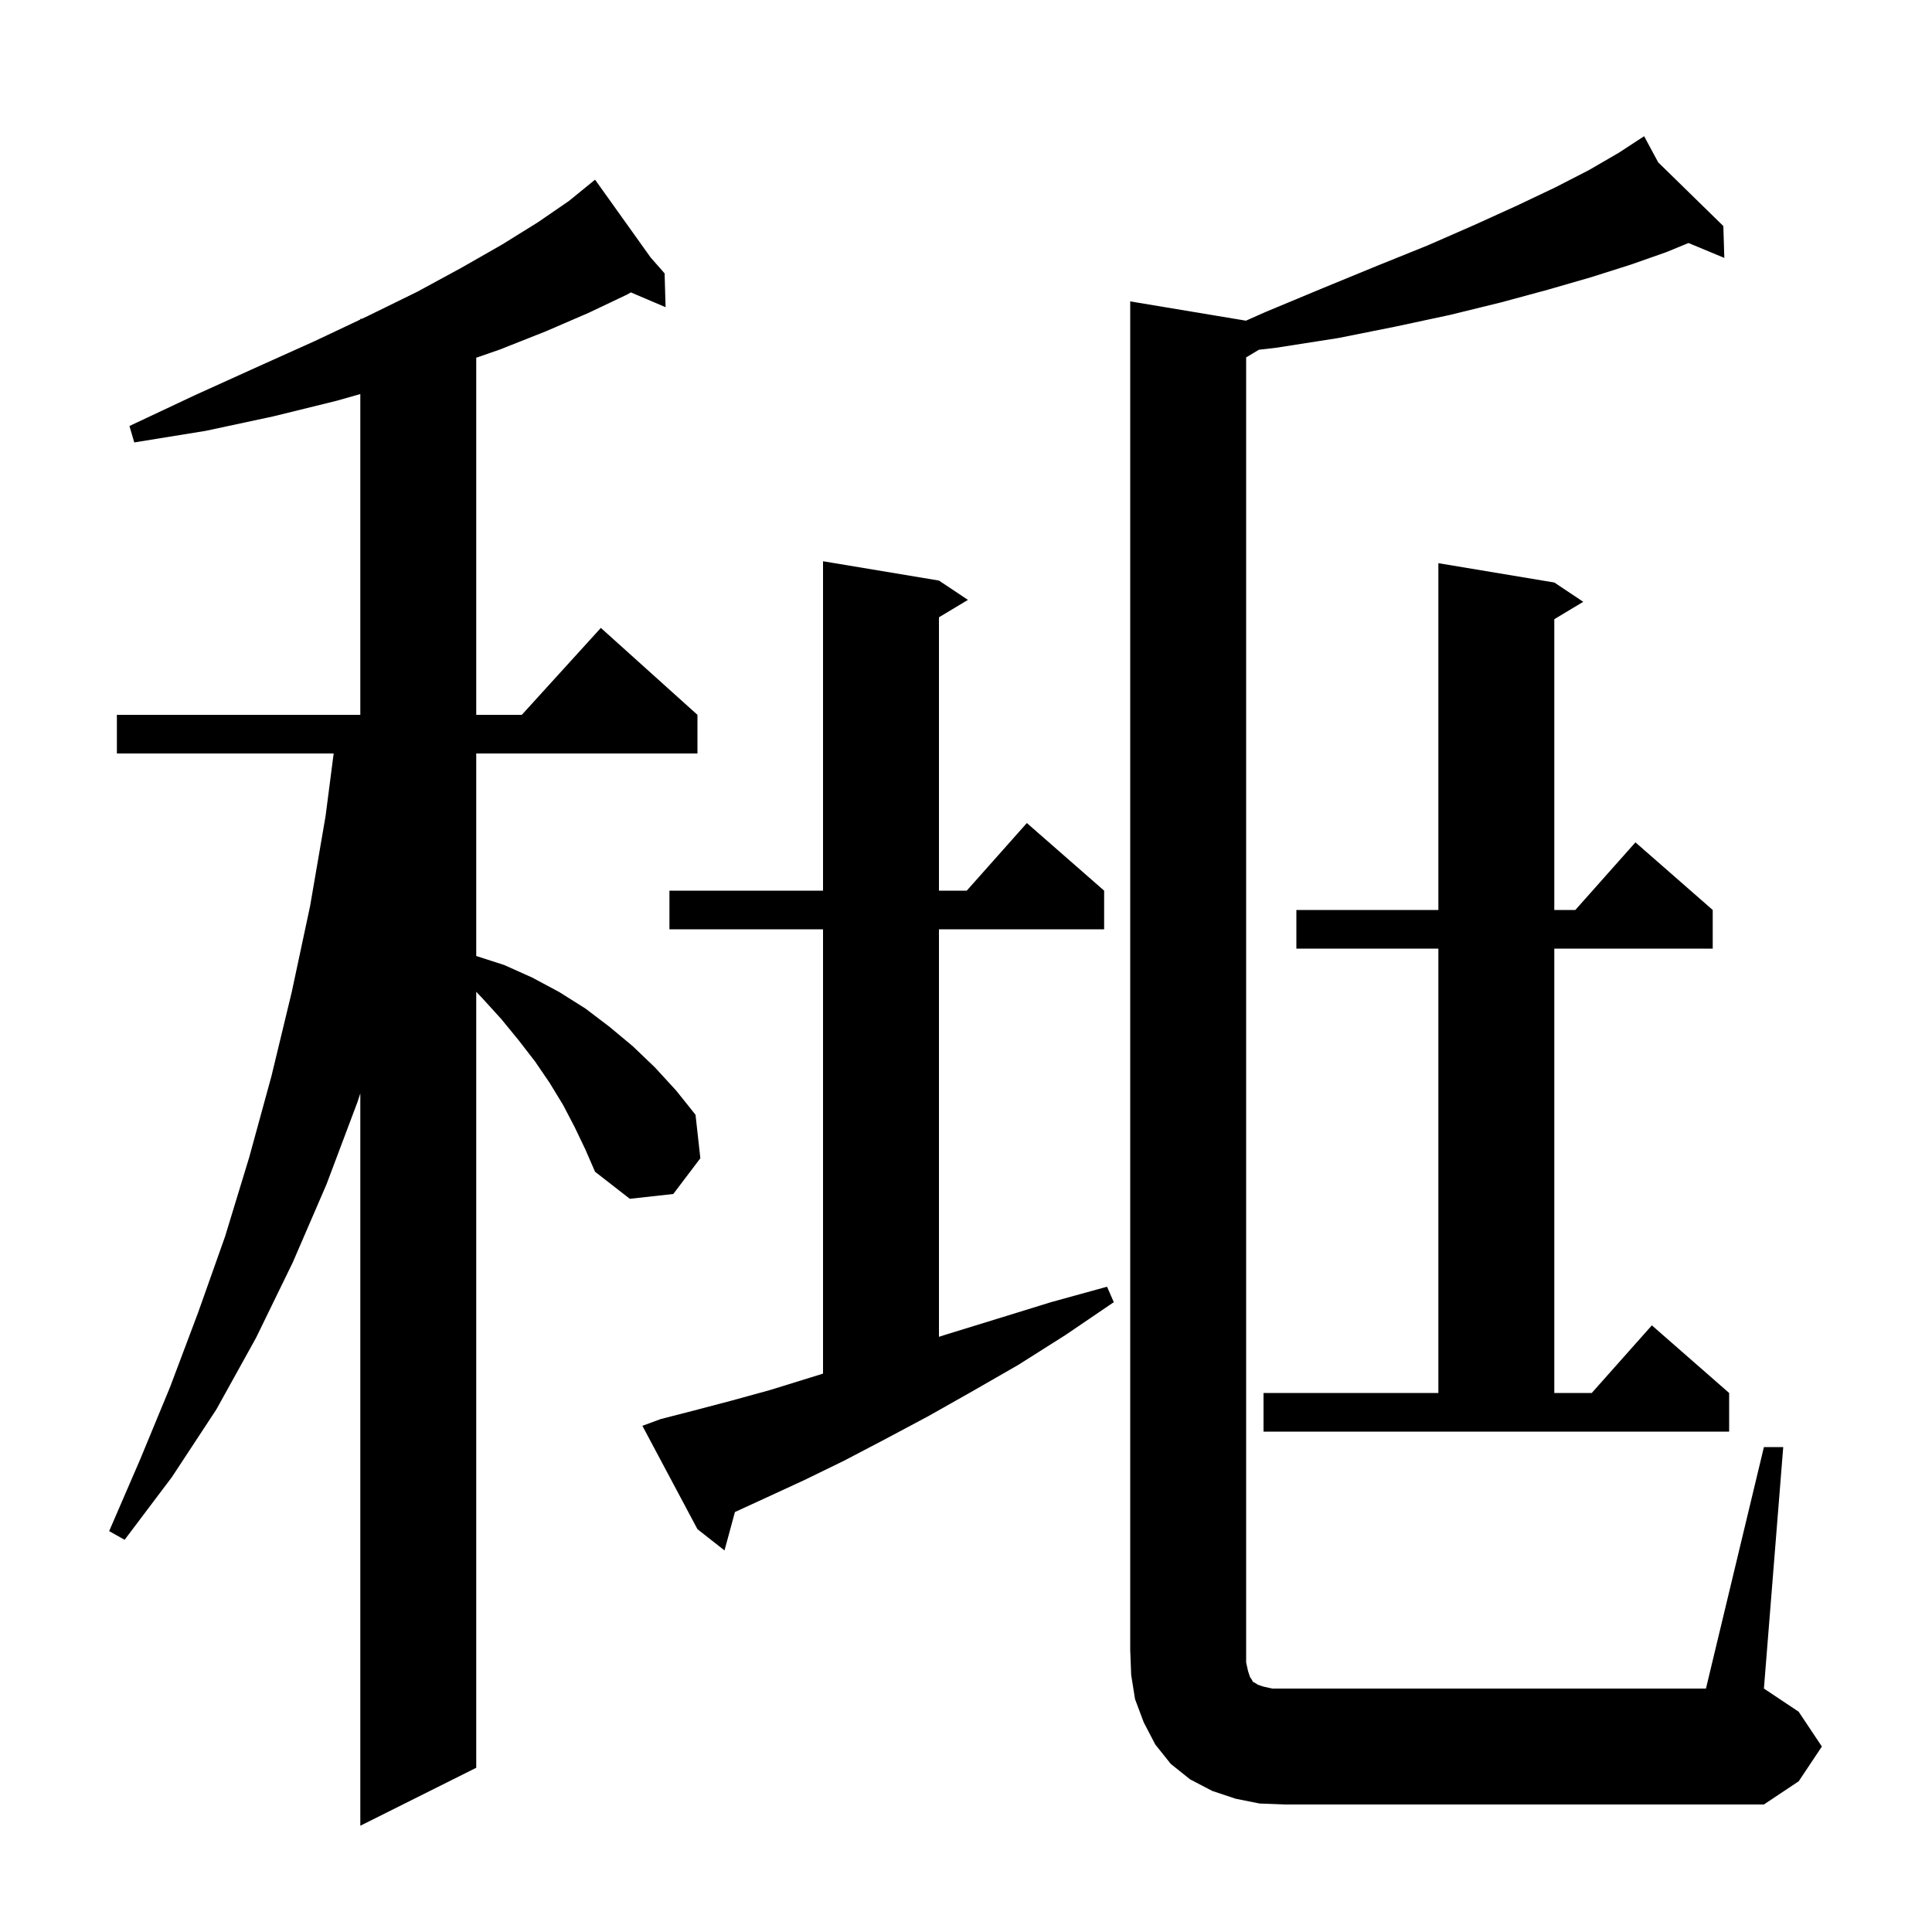 <svg xmlns="http://www.w3.org/2000/svg" xmlns:xlink="http://www.w3.org/1999/xlink" version="1.1" baseProfile="full" viewBox="0 0 200 200" width="200" height="200"><g fill="currentColor"><path d="M 59.5 116.7 L 58.3 114.4 L 56.9 112.1 L 55.4 109.9 L 53.7 107.7 L 51.9 105.5 L 49.9 103.3 L 49.3 102.671 L 49.3 183.0 L 37.3 189.0 L 37.3 113.19 L 37.0 114.1 L 33.8 122.6 L 30.3 130.7 L 26.5 138.5 L 22.4 145.9 L 17.8 152.9 L 12.9 159.4 L 11.3 158.5 L 14.5 151.1 L 17.6 143.6 L 20.5 135.9 L 23.3 128.0 L 25.8 119.8 L 28.1 111.4 L 30.2 102.7 L 32.1 93.8 L 33.7 84.5 L 34.541 78.0 L 12.1 78.0 L 12.1 74.0 L 37.3 74.0 L 37.3 40.792 L 34.8 41.5 L 28.3 43.1 L 21.3 44.6 L 13.9 45.8 L 13.4 44.1 L 20.2 40.9 L 26.6 38.0 L 32.6 35.3 L 37.3 33.078 L 37.3 33.0 L 37.465 33.0 L 38.1 32.7 L 43.2 30.2 L 47.8 27.7 L 52.0 25.3 L 55.7 23.0 L 58.9 20.8 L 60.826 19.231 L 60.8 19.2 L 60.827 19.23 L 61.6 18.6 L 67.352 26.653 L 68.8 28.3 L 68.9 31.8 L 65.306 30.269 L 64.9 30.5 L 60.9 32.4 L 56.5 34.3 L 51.7 36.2 L 49.3 37.031 L 49.3 74.0 L 54.018 74.0 L 62.2 65.0 L 72.2 74.0 L 72.2 78.0 L 49.3 78.0 L 49.3 98.965 L 52.2 99.9 L 55.1 101.2 L 57.9 102.7 L 60.6 104.4 L 63.1 106.3 L 65.5 108.3 L 67.8 110.5 L 70.0 112.9 L 72.0 115.4 L 72.5 119.9 L 69.7 123.6 L 65.2 124.1 L 61.6 121.3 L 60.6 119.0 Z M 182.6 149.8 L 184.6 149.8 L 182.6 174.8 L 186.2 177.2 L 188.6 180.8 L 186.2 184.4 L 182.6 186.8 L 133.0 186.8 L 130.4 186.7 L 127.9 186.2 L 125.5 185.4 L 123.2 184.2 L 121.2 182.6 L 119.6 180.6 L 118.4 178.3 L 117.5 175.9 L 117.1 173.4 L 117.0 170.8 L 117.0 31.2 L 128.982 33.197 L 131.0 32.3 L 137.0 29.8 L 142.6 27.5 L 147.8 25.4 L 152.6 23.3 L 157.0 21.3 L 161.0 19.4 L 164.5 17.6 L 167.6 15.8 L 169.41 14.616 L 169.4 14.6 L 169.414 14.614 L 170.2 14.1 L 171.654 16.804 L 178.4 23.4 L 178.5 26.7 L 174.793 25.156 L 172.5 26.1 L 168.8 27.4 L 164.7 28.7 L 160.2 30.0 L 155.4 31.3 L 150.1 32.6 L 144.5 33.8 L 138.5 35.0 L 132.1 36.0 L 130.323 36.206 L 129.0 37.0 L 129.0 172.1 L 129.2 173.0 L 129.4 173.6 L 129.6 173.9 L 129.7 174.1 L 129.9 174.2 L 130.2 174.4 L 130.8 174.6 L 131.7 174.8 L 176.6 174.8 Z M 68.4 146.9 L 71.9 146.0 L 75.7 145.0 L 79.7 143.9 L 83.9 142.6 L 85.2 142.196 L 85.2 96.2 L 69.3 96.2 L 69.3 92.2 L 85.2 92.2 L 85.2 58.1 L 97.2 60.1 L 100.2 62.1 L 97.2 63.9 L 97.2 92.2 L 100.078 92.2 L 106.3 85.2 L 114.3 92.2 L 114.3 96.2 L 97.2 96.2 L 97.2 138.388 L 98.1 138.1 L 103.3 136.5 L 108.8 134.8 L 114.6 133.2 L 115.3 134.8 L 110.3 138.2 L 105.4 141.3 L 100.7 144.0 L 96.1 146.6 L 91.6 149.0 L 87.4 151.2 L 83.3 153.2 L 79.4 155.0 L 76.079 156.526 L 75.0 160.5 L 72.2 158.3 L 66.5 147.6 Z M 130.8 144.2 L 148.9 144.2 L 148.9 98.2 L 134.2 98.2 L 134.2 94.2 L 148.9 94.2 L 148.9 58.3 L 160.9 60.3 L 163.9 62.3 L 160.9 64.1 L 160.9 94.2 L 163.078 94.2 L 169.3 87.2 L 177.3 94.2 L 177.3 98.2 L 160.9 98.2 L 160.9 144.2 L 164.778 144.2 L 171.0 137.2 L 179.0 144.2 L 179.0 148.2 L 130.8 148.2 Z "/></g></svg>